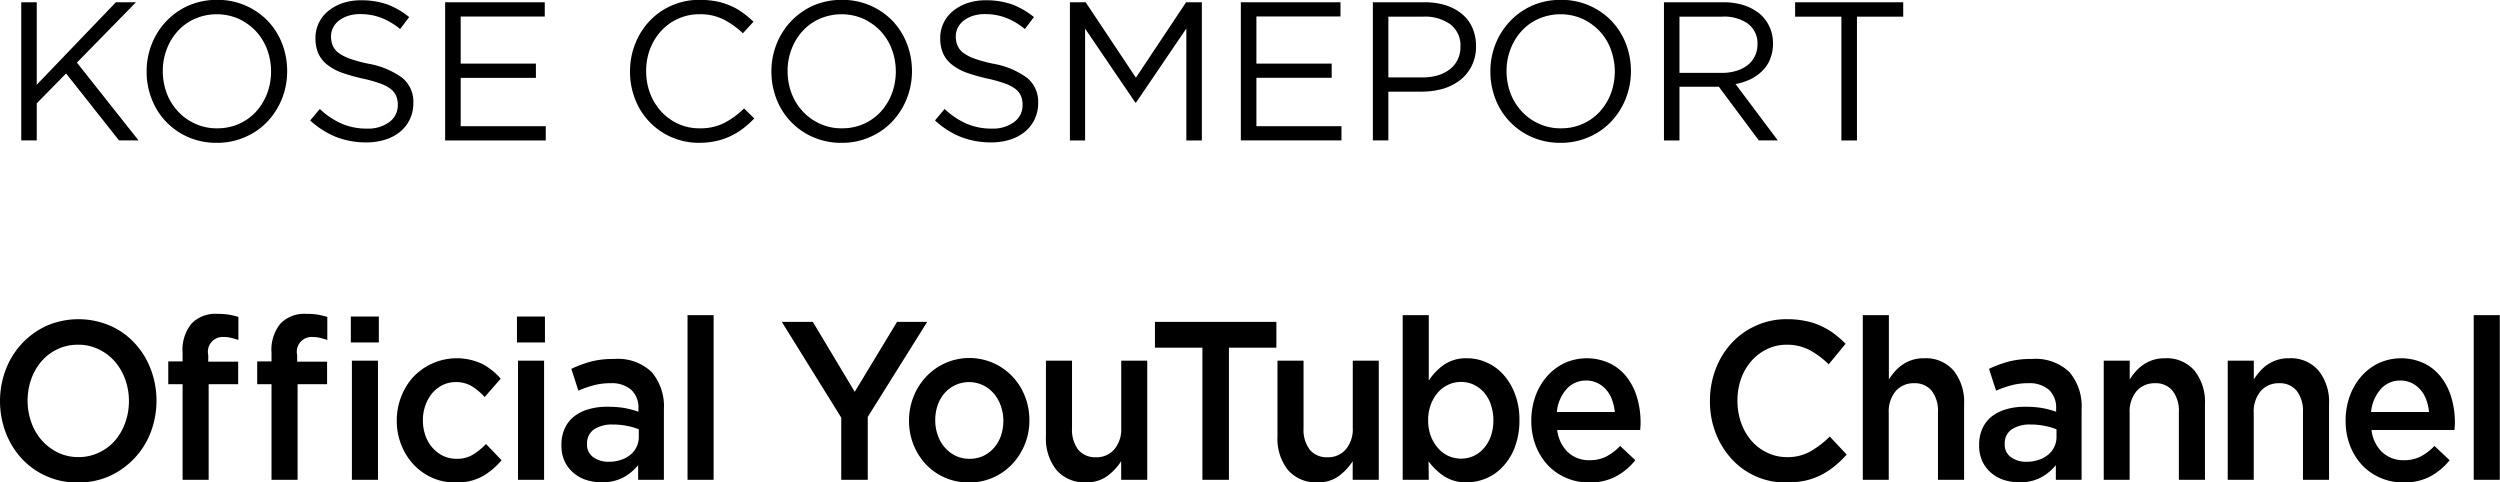 <svg id="name-yt_sp.svg" xmlns="http://www.w3.org/2000/svg" width="177.312" height="34.21" viewBox="0 0 177.312 34.21">
  <defs>
    <style>
      .cls-1 {
        fill-rule: evenodd;
      }
    </style>
  </defs>
  <path id="KOSE_COSMEPORT" data-name="KOSE COSMEPORT" class="cls-1" d="M416.076,8490.37h-1.383l-3.756-4.75-2.081,2.12v2.63h-1.1v-9.8h1.1v5.85l5.614-5.85h1.424l-4.189,4.28Zm10.181-2.98a5.14,5.14,0,0,1-1.019,1.62,4.728,4.728,0,0,1-1.579,1.11,4.858,4.858,0,0,1-2.039.42,4.967,4.967,0,0,1-2.032-.41,4.821,4.821,0,0,1-2.583-2.71,5.3,5.3,0,0,1-.356-1.94,5.2,5.2,0,0,1,.363-1.94,4.968,4.968,0,0,1,1.019-1.61,4.908,4.908,0,0,1,1.578-1.12,5.017,5.017,0,0,1,2.039-.41,4.924,4.924,0,0,1,3.6,1.5,4.975,4.975,0,0,1,1.013,1.61,5.362,5.362,0,0,1,.356,1.94A5.225,5.225,0,0,1,426.257,8487.39Zm-1.068-3.49a3.912,3.912,0,0,0-.8-1.29,4.055,4.055,0,0,0-1.222-.87,3.882,3.882,0,0,0-3.087,0,3.552,3.552,0,0,0-1.208.86,3.985,3.985,0,0,0-.789,1.28,4.271,4.271,0,0,0-.286,1.57,4.417,4.417,0,0,0,.286,1.59,3.867,3.867,0,0,0,.8,1.28,3.725,3.725,0,0,0,1.222.87,3.591,3.591,0,0,0,1.543.32,3.744,3.744,0,0,0,1.544-.31,3.7,3.7,0,0,0,1.208-.86,4.1,4.1,0,0,0,.789-1.28A4.507,4.507,0,0,0,425.189,8483.9Zm4.657-.26a1.343,1.343,0,0,0,.4.51,3.215,3.215,0,0,0,.81.42,10.286,10.286,0,0,0,1.327.36,5.717,5.717,0,0,1,2.409,1.01,2.185,2.185,0,0,1,.775,1.78,2.652,2.652,0,0,1-.248,1.15,2.617,2.617,0,0,1-.684.88,3.114,3.114,0,0,1-1.051.56,4.415,4.415,0,0,1-1.341.2,5.9,5.9,0,0,1-2.143-.38,6.017,6.017,0,0,1-1.851-1.18l0.684-.81a5.477,5.477,0,0,0,1.551,1.04,4.423,4.423,0,0,0,1.8.35,2.5,2.5,0,0,0,1.585-.47,1.454,1.454,0,0,0,.594-1.22,1.613,1.613,0,0,0-.112-0.62,1.278,1.278,0,0,0-.392-0.5,2.741,2.741,0,0,0-.777-0.4,9.827,9.827,0,0,0-1.267-.35,12.992,12.992,0,0,1-1.463-.42,3.791,3.791,0,0,1-1.029-.58,2.135,2.135,0,0,1-.6-0.78,2.672,2.672,0,0,1-.2-1.07,2.455,2.455,0,0,1,.238-1.08,2.492,2.492,0,0,1,.67-0.85,3.312,3.312,0,0,1,1.02-.56,4.048,4.048,0,0,1,1.284-.2,5.615,5.615,0,0,1,1.879.29,5.729,5.729,0,0,1,1.557.9l-0.642.85a4.9,4.9,0,0,0-1.376-.81,4.142,4.142,0,0,0-1.446-.25,2.869,2.869,0,0,0-.858.12,2.323,2.323,0,0,0-.657.34,1.5,1.5,0,0,0-.419.5,1.424,1.424,0,0,0-.146.64A1.722,1.722,0,0,0,429.846,8483.64Zm15.041-2.06h-5.963v3.34h5.335v1.01h-5.335v3.43h6.033v1.01h-7.136v-9.8h7.066v1.01Zm14.071,7.94a4.967,4.967,0,0,1-.887.54,4.783,4.783,0,0,1-1.019.35,5.646,5.646,0,0,1-1.216.13,4.842,4.842,0,0,1-1.955-.4,4.7,4.7,0,0,1-1.55-1.07,4.8,4.8,0,0,1-1.026-1.6,5.315,5.315,0,0,1-.371-1.99,5.211,5.211,0,0,1,.371-1.97,4.992,4.992,0,0,1,1.026-1.62,4.715,4.715,0,0,1,1.564-1.09,4.808,4.808,0,0,1,1.983-.4,6.3,6.3,0,0,1,1.208.11,5.036,5.036,0,0,1,1,.32,4.31,4.31,0,0,1,.852.49,7.626,7.626,0,0,1,.754.63l-0.754.82a5.869,5.869,0,0,0-1.348-.97,3.685,3.685,0,0,0-1.725-.38,3.573,3.573,0,0,0-1.5.31,3.637,3.637,0,0,0-1.2.85,4.023,4.023,0,0,0-.8,1.28,4.34,4.34,0,0,0-.286,1.59,4.432,4.432,0,0,0,.286,1.6,4.07,4.07,0,0,0,.8,1.29,3.816,3.816,0,0,0,1.2.86,3.573,3.573,0,0,0,1.5.31,3.73,3.73,0,0,0,1.732-.37,5.777,5.777,0,0,0,1.425-1.04l0.726,0.71A7.155,7.155,0,0,1,458.958,8489.52Zm11.612-2.13a5.14,5.14,0,0,1-1.019,1.62,4.734,4.734,0,0,1-1.578,1.11,4.861,4.861,0,0,1-2.039.42,4.963,4.963,0,0,1-2.032-.41,4.827,4.827,0,0,1-2.584-2.71,5.323,5.323,0,0,1-.356-1.94,5.225,5.225,0,0,1,.363-1.94,4.971,4.971,0,0,1,1.02-1.61,4.886,4.886,0,0,1,1.578-1.12,5.014,5.014,0,0,1,2.039-.41,4.924,4.924,0,0,1,3.6,1.5,4.989,4.989,0,0,1,1.012,1.61,5.341,5.341,0,0,1,.357,1.94A5.226,5.226,0,0,1,470.57,8487.39Zm-1.068-3.49a3.912,3.912,0,0,0-.8-1.29,4.055,4.055,0,0,0-1.222-.87,3.88,3.88,0,0,0-3.086,0,3.542,3.542,0,0,0-1.208.86,3.97,3.97,0,0,0-.79,1.28,4.292,4.292,0,0,0-.286,1.57,4.439,4.439,0,0,0,.286,1.59,3.853,3.853,0,0,0,.8,1.28,3.715,3.715,0,0,0,1.222.87,3.587,3.587,0,0,0,1.543.32,3.739,3.739,0,0,0,1.543-.31,3.693,3.693,0,0,0,1.208-.86,4.1,4.1,0,0,0,.789-1.28A4.507,4.507,0,0,0,469.5,8483.9Zm4.658-.26a1.323,1.323,0,0,0,.4.51,3.18,3.18,0,0,0,.81.42,10.2,10.2,0,0,0,1.327.36,5.717,5.717,0,0,1,2.409,1.01,2.188,2.188,0,0,1,.775,1.78,2.639,2.639,0,0,1-.249,1.15,2.6,2.6,0,0,1-.684.88,3.119,3.119,0,0,1-1.05.56,4.415,4.415,0,0,1-1.341.2,5.9,5.9,0,0,1-2.144-.38,6.013,6.013,0,0,1-1.85-1.18l0.684-.81a5.487,5.487,0,0,0,1.55,1.04,4.425,4.425,0,0,0,1.8.35,2.5,2.5,0,0,0,1.585-.47,1.456,1.456,0,0,0,.593-1.22,1.613,1.613,0,0,0-.112-0.62,1.269,1.269,0,0,0-.392-0.5,2.714,2.714,0,0,0-.777-0.4,9.807,9.807,0,0,0-1.266-.35,12.992,12.992,0,0,1-1.463-.42,3.783,3.783,0,0,1-1.03-.58,2.132,2.132,0,0,1-.6-0.78,2.672,2.672,0,0,1-.2-1.07,2.468,2.468,0,0,1,.237-1.08,2.5,2.5,0,0,1,.67-0.85,3.324,3.324,0,0,1,1.02-.56,4.049,4.049,0,0,1,1.285-.2,5.605,5.605,0,0,1,1.878.29,5.7,5.7,0,0,1,1.557.9l-0.642.85a4.882,4.882,0,0,0-1.376-.81,4.137,4.137,0,0,0-1.445-.25,2.872,2.872,0,0,0-.859.12,2.317,2.317,0,0,0-.656.34,1.476,1.476,0,0,0-.419.5,1.425,1.425,0,0,0-.147.64A1.7,1.7,0,0,0,474.16,8483.64Zm12.667,4.04h-0.056l-3.561-5.24v7.93h-1.076v-9.8h1.117l3.562,5.35,3.561-5.35h1.117v9.8h-1.1v-7.94Zm14.5-6.1H495.36v3.34H500.7v1.01H495.36v3.43h6.033v1.01h-7.137v-9.8h7.067v1.01Zm9.3,3.51a2.956,2.956,0,0,1-.831,1.01,3.718,3.718,0,0,1-1.222.61,5.477,5.477,0,0,1-1.48.2h-2.374v3.46h-1.1v-9.8h3.659a5.056,5.056,0,0,1,1.5.21,3.473,3.473,0,0,1,1.159.62,2.665,2.665,0,0,1,.74.98,3.191,3.191,0,0,1,.259,1.31A3.04,3.04,0,0,1,510.624,8485.09Zm-1.517-2.96a3.112,3.112,0,0,0-1.911-.54h-2.479v4.31h2.423a3.8,3.8,0,0,0,1.1-.15,2.723,2.723,0,0,0,.854-0.44,1.9,1.9,0,0,0,.546-0.69,2.057,2.057,0,0,0,.189-0.89A1.868,1.868,0,0,0,509.107,8482.13Zm12.453,5.26a5.143,5.143,0,0,1-1.02,1.62,4.724,4.724,0,0,1-1.578,1.11,4.858,4.858,0,0,1-2.039.42,4.967,4.967,0,0,1-2.032-.41,4.827,4.827,0,0,1-2.584-2.71,5.323,5.323,0,0,1-.356-1.94,5.225,5.225,0,0,1,.363-1.94,4.971,4.971,0,0,1,1.02-1.61,4.886,4.886,0,0,1,1.578-1.12,5.014,5.014,0,0,1,2.039-.41,4.924,4.924,0,0,1,3.6,1.5,4.992,4.992,0,0,1,1.013,1.61,5.362,5.362,0,0,1,.356,1.94A5.225,5.225,0,0,1,521.56,8487.39Zm-1.069-3.49a3.9,3.9,0,0,0-.8-1.29,4.043,4.043,0,0,0-1.222-.87,3.88,3.88,0,0,0-3.086,0,3.552,3.552,0,0,0-1.208.86,3.967,3.967,0,0,0-.789,1.28,4.272,4.272,0,0,0-.287,1.57,4.418,4.418,0,0,0,.287,1.59,3.835,3.835,0,0,0,.8,1.28,3.715,3.715,0,0,0,1.222.87,3.587,3.587,0,0,0,1.543.32,3.736,3.736,0,0,0,1.543-.31,3.693,3.693,0,0,0,1.208-.86,4.1,4.1,0,0,0,.789-1.28A4.493,4.493,0,0,0,520.491,8483.9Zm10.5,6.47-2.835-3.81h-2.793v3.81h-1.1v-9.8h4.2a4.729,4.729,0,0,1,1.459.21,3.4,3.4,0,0,1,1.11.59,2.694,2.694,0,0,1,.713.93,2.8,2.8,0,0,1,.251,1.19,2.861,2.861,0,0,1-.2,1.1,2.357,2.357,0,0,1-.551.84,3.1,3.1,0,0,1-.845.6,4.055,4.055,0,0,1-1.061.34l3,4h-1.355Zm-0.755-8.27a2.956,2.956,0,0,0-1.848-.51h-3.025v3.99h3.011a3.572,3.572,0,0,0,1.007-.14,2.446,2.446,0,0,0,.8-0.4,1.829,1.829,0,0,0,.525-0.64,1.9,1.9,0,0,0,.189-0.86A1.718,1.718,0,0,0,530.231,8482.1Zm7.711,8.27h-1.1v-8.78h-3.282v-1.02h7.667v1.02h-3.281v8.78Z" transform="translate(-406.25 -8480.41)"/>
  <path id="Official_YouTube_Channel" data-name="Official YouTube Channel" class="cls-1" d="M416.94,8511.07a5.6,5.6,0,0,1-2.911,3.1,5.327,5.327,0,0,1-2.244.46,5.309,5.309,0,0,1-3.988-1.69,5.722,5.722,0,0,1-1.137-1.84,6.324,6.324,0,0,1,0-4.48,5.635,5.635,0,0,1,1.152-1.85,5.532,5.532,0,0,1,1.759-1.26,5.7,5.7,0,0,1,4.488,0,5.166,5.166,0,0,1,1.744,1.24,5.616,5.616,0,0,1,1.137,1.84A6.324,6.324,0,0,1,416.94,8511.07Zm-1.812-3.76a3.973,3.973,0,0,0-.743-1.27,3.52,3.52,0,0,0-1.145-.86,3.231,3.231,0,0,0-1.455-.32,3.31,3.31,0,0,0-1.448.31,3.433,3.433,0,0,0-1.13.85,4,4,0,0,0-.735,1.26,4.62,4.62,0,0,0,0,3.09,3.851,3.851,0,0,0,.743,1.27,3.691,3.691,0,0,0,1.144.87,3.37,3.37,0,0,0,1.456.32,3.319,3.319,0,0,0,1.448-.32,3.416,3.416,0,0,0,1.13-.84,3.958,3.958,0,0,0,.735-1.27,4.443,4.443,0,0,0,.266-1.54A4.5,4.5,0,0,0,415.128,8507.31Zm8.014-1.25v1.6h-2.093v6.78H419.2v-6.78h-1.016v-1.62H419.2v-0.61a2.937,2.937,0,0,1,.642-2.08,2.371,2.371,0,0,1,1.83-.68,5.006,5.006,0,0,1,.834.06,5.706,5.706,0,0,1,.652.16v1.63c-0.182-.06-0.357-0.11-0.523-0.15a2.382,2.382,0,0,0-.554-0.06,1.047,1.047,0,0,0-1.061,1.28v0.47h2.123Zm6.307,0v1.6h-2.092v6.78h-1.85v-6.78h-1.016v-1.62h1.016v-0.61a2.937,2.937,0,0,1,.642-2.08,2.371,2.371,0,0,1,1.829-.68,4.989,4.989,0,0,1,.834.06,5.6,5.6,0,0,1,.652.16v1.63q-0.273-.09-0.523-0.15a2.373,2.373,0,0,0-.553-0.06,1.047,1.047,0,0,0-1.062,1.28v0.47h2.123Zm1.683-1.36v-1.84h1.987v1.84h-1.987Zm0.076,9.74v-8.45h1.85v8.45h-1.85Zm9.264-.25a3.725,3.725,0,0,1-1.925.44,3.938,3.938,0,0,1-1.653-.34,4.077,4.077,0,0,1-1.317-.94,4.415,4.415,0,0,1-.871-1.4,4.529,4.529,0,0,1-.314-1.7,4.619,4.619,0,0,1,.314-1.71,4.461,4.461,0,0,1,.871-1.41,4.252,4.252,0,0,1,4.873-.91,4.487,4.487,0,0,1,1.311,1.05l-1.137,1.3a4.364,4.364,0,0,0-.9-0.76,2.169,2.169,0,0,0-1.175-.3,2.063,2.063,0,0,0-.925.22,2.268,2.268,0,0,0-.728.58,2.85,2.85,0,0,0-.478.86,3.1,3.1,0,0,0-.174,1.05,3.219,3.219,0,0,0,.174,1.07,2.581,2.581,0,0,0,.493.86,2.414,2.414,0,0,0,.758.59,2.224,2.224,0,0,0,.971.21,2.156,2.156,0,0,0,1.145-.29,4.507,4.507,0,0,0,.932-0.76l1.107,1.15A5,5,0,0,1,440.472,8514.19Zm2.442-9.49v-1.84H444.9v1.84h-1.986Zm0.075,9.74v-8.45h1.85v8.45h-1.85Zm8.522,0v-1.04a3.587,3.587,0,0,1-1.046.87,3.209,3.209,0,0,1-1.547.35,3.566,3.566,0,0,1-1.092-.17,2.605,2.605,0,0,1-.9-0.5,2.39,2.39,0,0,1-.622-0.81,2.593,2.593,0,0,1-.235-1.13v-0.03a2.764,2.764,0,0,1,.243-1.2,2.3,2.3,0,0,1,.675-0.85,2.984,2.984,0,0,1,1.031-.5,4.485,4.485,0,0,1,1.3-.17,7.219,7.219,0,0,1,1.236.09,7.537,7.537,0,0,1,.978.26v-0.21a1.729,1.729,0,0,0-.508-1.34,2.094,2.094,0,0,0-1.463-.47,4.468,4.468,0,0,0-1.213.15,6.945,6.945,0,0,0-1.077.38l-0.5-1.55a8.653,8.653,0,0,1,1.365-.51,6.324,6.324,0,0,1,1.683-.19,3.457,3.457,0,0,1,2.653.93,3.743,3.743,0,0,1,.865,2.63v5.01h-1.82Zm0.045-3.58a3.948,3.948,0,0,0-.826-0.24,4.69,4.69,0,0,0-1.008-.1,2.3,2.3,0,0,0-1.35.35,1.178,1.178,0,0,0-.485,1.01v0.03a1.064,1.064,0,0,0,.447.93,1.8,1.8,0,0,0,1.1.32,2.535,2.535,0,0,0,.841-0.13,1.937,1.937,0,0,0,.675-0.36,1.564,1.564,0,0,0,.447-0.56,1.606,1.606,0,0,0,.159-0.72v-0.53Zm3.457,3.58v-11.68h1.85v11.68h-1.85Zm12.783,0h-1.881v-4.41l-4.215-6.79h2.2l2.972,4.96,3-4.96h2.138l-4.215,6.74v4.46Zm11.137-2.51a4.513,4.513,0,0,1-.895,1.4,4.133,4.133,0,0,1-1.357.95,4.071,4.071,0,0,1-1.713.35,4.14,4.14,0,0,1-3.041-1.28,4.4,4.4,0,0,1-.887-1.4,4.473,4.473,0,0,1-.318-1.7,4.557,4.557,0,0,1,.326-1.72,4.428,4.428,0,0,1,.895-1.41,4.208,4.208,0,0,1,6.11-.01,4.279,4.279,0,0,1,.887,1.4,4.542,4.542,0,0,1,.319,1.71A4.469,4.469,0,0,1,478.933,8511.93Zm-1.7-2.74a2.78,2.78,0,0,0-.5-0.87,2.325,2.325,0,0,0-.768-0.59,2.324,2.324,0,0,0-1.974,0,2.332,2.332,0,0,0-.761.58,2.589,2.589,0,0,0-.483.86,3.255,3.255,0,0,0-.165,1.05,3.082,3.082,0,0,0,.181,1.06,2.553,2.553,0,0,0,.5.87,2.458,2.458,0,0,0,.769.59,2.244,2.244,0,0,0,.972.21,2.322,2.322,0,0,0,1-.21,2.382,2.382,0,0,0,.761-0.59,2.523,2.523,0,0,0,.482-0.85,3.3,3.3,0,0,0,.166-1.05A3.106,3.106,0,0,0,477.228,8509.19Zm8.536-3.2h1.849v8.45h-1.849v-1.32a3.915,3.915,0,0,1-.983,1.05,2.422,2.422,0,0,1-1.512.45,2.615,2.615,0,0,1-2.1-.88,3.573,3.573,0,0,1-.741-2.37v-5.38h1.85v4.79a2.354,2.354,0,0,0,.443,1.53,1.557,1.557,0,0,0,1.256.53,1.646,1.646,0,0,0,1.292-.55,2.223,2.223,0,0,0,.5-1.54v-4.76Zm7.642,8.45h-1.881v-9.37h-3.366v-1.83h8.613v1.83h-3.366v9.37Zm8.779-8.45h1.85v8.45h-1.85v-1.32a3.915,3.915,0,0,1-.983,1.05,2.422,2.422,0,0,1-1.512.45,2.613,2.613,0,0,1-2.1-.88,3.573,3.573,0,0,1-.741-2.37v-5.38h1.85v4.79a2.348,2.348,0,0,0,.443,1.53,1.556,1.556,0,0,0,1.255.53,1.649,1.649,0,0,0,1.293-.55,2.222,2.222,0,0,0,.5-1.54v-4.76Zm11.516,6.1a4.172,4.172,0,0,1-.834,1.38,3.439,3.439,0,0,1-1.2.86,3.538,3.538,0,0,1-1.387.29,2.819,2.819,0,0,1-1.638-.45,4.429,4.429,0,0,1-1.076-1.04l0.015,1.31h-1.85v-11.68h1.85v4.64a4.169,4.169,0,0,1,1.089-1.13,2.779,2.779,0,0,1,1.619-.45,3.3,3.3,0,0,1,1.376.29,3.419,3.419,0,0,1,1.188.85,4.334,4.334,0,0,1,.839,1.39,5.081,5.081,0,0,1,.318,1.87A5.229,5.229,0,0,1,513.7,8512.09Zm-1.721-3a2.655,2.655,0,0,0-.493-0.86,2.263,2.263,0,0,0-.727-0.54,2.068,2.068,0,0,0-.887-0.19,2.114,2.114,0,0,0-.895.19,2.2,2.2,0,0,0-.743.55,2.8,2.8,0,0,0-.508.86,3.087,3.087,0,0,0-.19,1.12,3.125,3.125,0,0,0,.19,1.12,2.745,2.745,0,0,0,.508.85,2.234,2.234,0,0,0,.743.56,2.277,2.277,0,0,0,.895.19,2.227,2.227,0,0,0,.887-0.19,2.156,2.156,0,0,0,.727-0.55,2.6,2.6,0,0,0,.493-0.85,3.365,3.365,0,0,0,.182-1.13A3.323,3.323,0,0,0,511.98,8509.09Zm5.489,3.41a2.193,2.193,0,0,0,1.516.55,2.574,2.574,0,0,0,1.183-.26,3.849,3.849,0,0,0,.986-0.75l1.076,1.01a4.5,4.5,0,0,1-1.372,1.15,3.913,3.913,0,0,1-1.9.43,3.964,3.964,0,0,1-1.615-.32,3.918,3.918,0,0,1-1.3-.89,4.274,4.274,0,0,1-.872-1.39,4.813,4.813,0,0,1-.318-1.8,5.066,5.066,0,0,1,.288-1.71,4.4,4.4,0,0,1,.811-1.4,3.868,3.868,0,0,1,1.236-.95,3.852,3.852,0,0,1,3.252.02,3.373,3.373,0,0,1,1.2.99,4.343,4.343,0,0,1,.721,1.45,6.285,6.285,0,0,1,.242,1.75c0,0.08,0,.17-0.007.25s-0.013.18-.023,0.28h-5.883A2.606,2.606,0,0,0,517.469,8512.5Zm3.306-2.87a3.682,3.682,0,0,0-.2-0.88,2.307,2.307,0,0,0-.41-0.7,1.954,1.954,0,0,0-.614-0.47,1.776,1.776,0,0,0-.811-0.18,1.81,1.81,0,0,0-1.4.62,2.835,2.835,0,0,0-.675,1.61h4.11Zm15.594,3.84a5.869,5.869,0,0,1-.963.63,4.923,4.923,0,0,1-1.129.4,6.348,6.348,0,0,1-1.357.13,5.121,5.121,0,0,1-3.859-1.67,5.746,5.746,0,0,1-1.13-1.83,6.206,6.206,0,0,1-.409-2.27,6.333,6.333,0,0,1,.4-2.26,5.752,5.752,0,0,1,1.129-1.85,5.351,5.351,0,0,1,1.729-1.24,5.187,5.187,0,0,1,2.214-.46,6.048,6.048,0,0,1,1.326.13,4.64,4.64,0,0,1,1.1.36,5.053,5.053,0,0,1,.925.55,7.7,7.7,0,0,1,.8.7l-1.2,1.46a5.993,5.993,0,0,0-1.349-1.01,3.434,3.434,0,0,0-1.623-.38,3.144,3.144,0,0,0-1.4.31,3.491,3.491,0,0,0-1.115.85,3.84,3.84,0,0,0-.727,1.25,4.592,4.592,0,0,0-.258,1.56,4.676,4.676,0,0,0,.258,1.56,3.937,3.937,0,0,0,.727,1.27,3.354,3.354,0,0,0,1.115.85,3.151,3.151,0,0,0,1.4.32,3.265,3.265,0,0,0,1.668-.4,6.454,6.454,0,0,0,1.38-1.06l1.2,1.28A6.921,6.921,0,0,1,536.369,8513.47Zm3.844,0.97h-1.85v-11.68h1.85v4.56a4.482,4.482,0,0,1,.431-0.57,2.793,2.793,0,0,1,.544-0.48,2.6,2.6,0,0,1,1.52-.45,2.586,2.586,0,0,1,2.1.88,3.542,3.542,0,0,1,.74,2.37v5.37H543.7v-4.79a2.319,2.319,0,0,0-.443-1.52,1.533,1.533,0,0,0-1.255-.54,1.683,1.683,0,0,0-1.293.55,2.25,2.25,0,0,0-.5,1.55v4.75Zm11.842,0v-1.04a3.587,3.587,0,0,1-1.046.87,3.209,3.209,0,0,1-1.547.35,3.554,3.554,0,0,1-1.091-.17,2.6,2.6,0,0,1-.9-0.5,2.388,2.388,0,0,1-.621-0.81,2.579,2.579,0,0,1-.235-1.13v-0.03a2.764,2.764,0,0,1,.242-1.2,2.3,2.3,0,0,1,.675-0.85,2.993,2.993,0,0,1,1.031-.5,4.487,4.487,0,0,1,1.3-.17,7.207,7.207,0,0,1,1.235.09,7.537,7.537,0,0,1,.978.26v-0.21a1.729,1.729,0,0,0-.508-1.34,2.092,2.092,0,0,0-1.463-.47,4.468,4.468,0,0,0-1.213.15,6.9,6.9,0,0,0-1.076.38l-0.5-1.55a8.653,8.653,0,0,1,1.365-.51,6.334,6.334,0,0,1,1.683-.19,3.455,3.455,0,0,1,2.653.93,3.738,3.738,0,0,1,.865,2.63v5.01h-1.82Zm0.046-3.58a3.959,3.959,0,0,0-.827-0.24,4.683,4.683,0,0,0-1.008-.1,2.3,2.3,0,0,0-1.35.35,1.178,1.178,0,0,0-.485,1.01v0.03a1.063,1.063,0,0,0,.448.93,1.794,1.794,0,0,0,1.1.32,2.531,2.531,0,0,0,.841-0.13,1.937,1.937,0,0,0,.675-0.36,1.564,1.564,0,0,0,.447-0.56,1.593,1.593,0,0,0,.16-0.72v-0.53Zm5.2,3.58h-1.849v-8.45H557.3v1.33a4.482,4.482,0,0,1,.431-0.57,2.77,2.77,0,0,1,.545-0.48,2.663,2.663,0,0,1,.68-0.33,2.719,2.719,0,0,1,.839-0.12,2.586,2.586,0,0,1,2.1.88,3.537,3.537,0,0,1,.741,2.37v5.37h-1.85v-4.79a2.319,2.319,0,0,0-.444-1.52,1.532,1.532,0,0,0-1.255-.54,1.683,1.683,0,0,0-1.293.55,2.254,2.254,0,0,0-.5,1.55v4.75Zm8.795,0h-1.85v-8.45h1.85v1.33a4.39,4.39,0,0,1,.431-0.57,2.764,2.764,0,0,1,.544-0.48,2.6,2.6,0,0,1,1.52-.45,2.584,2.584,0,0,1,2.1.88,3.537,3.537,0,0,1,.741,2.37v5.37h-1.85v-4.79a2.324,2.324,0,0,0-.443-1.52,1.533,1.533,0,0,0-1.255-.54,1.681,1.681,0,0,0-1.293.55,2.25,2.25,0,0,0-.5,1.55v4.75Zm9.128-1.94a2.189,2.189,0,0,0,1.516.55,2.577,2.577,0,0,0,1.183-.26,3.845,3.845,0,0,0,.985-0.75l1.077,1.01a4.507,4.507,0,0,1-1.372,1.15,3.913,3.913,0,0,1-1.9.43,3.961,3.961,0,0,1-1.615-.32,3.918,3.918,0,0,1-1.3-.89,4.258,4.258,0,0,1-.872-1.39,4.813,4.813,0,0,1-.318-1.8,5.066,5.066,0,0,1,.288-1.71,4.377,4.377,0,0,1,.811-1.4,3.858,3.858,0,0,1,1.236-.95,3.852,3.852,0,0,1,3.252.02,3.373,3.373,0,0,1,1.2.99,4.36,4.36,0,0,1,.72,1.45,6.249,6.249,0,0,1,.243,1.75c0,0.08,0,.17-0.008.25s-0.013.18-.022,0.28h-5.884A2.6,2.6,0,0,0,575.224,8512.5Zm3.3-2.87a3.588,3.588,0,0,0-.2-0.88,2.285,2.285,0,0,0-.409-0.7,1.954,1.954,0,0,0-.614-0.47,1.777,1.777,0,0,0-.812-0.18,1.808,1.808,0,0,0-1.4.62,2.835,2.835,0,0,0-.675,1.61h4.109Zm3.169,4.81v-11.68h1.85v11.68H581.7Z" transform="translate(-406.25 -8480.41)"/>
</svg>
